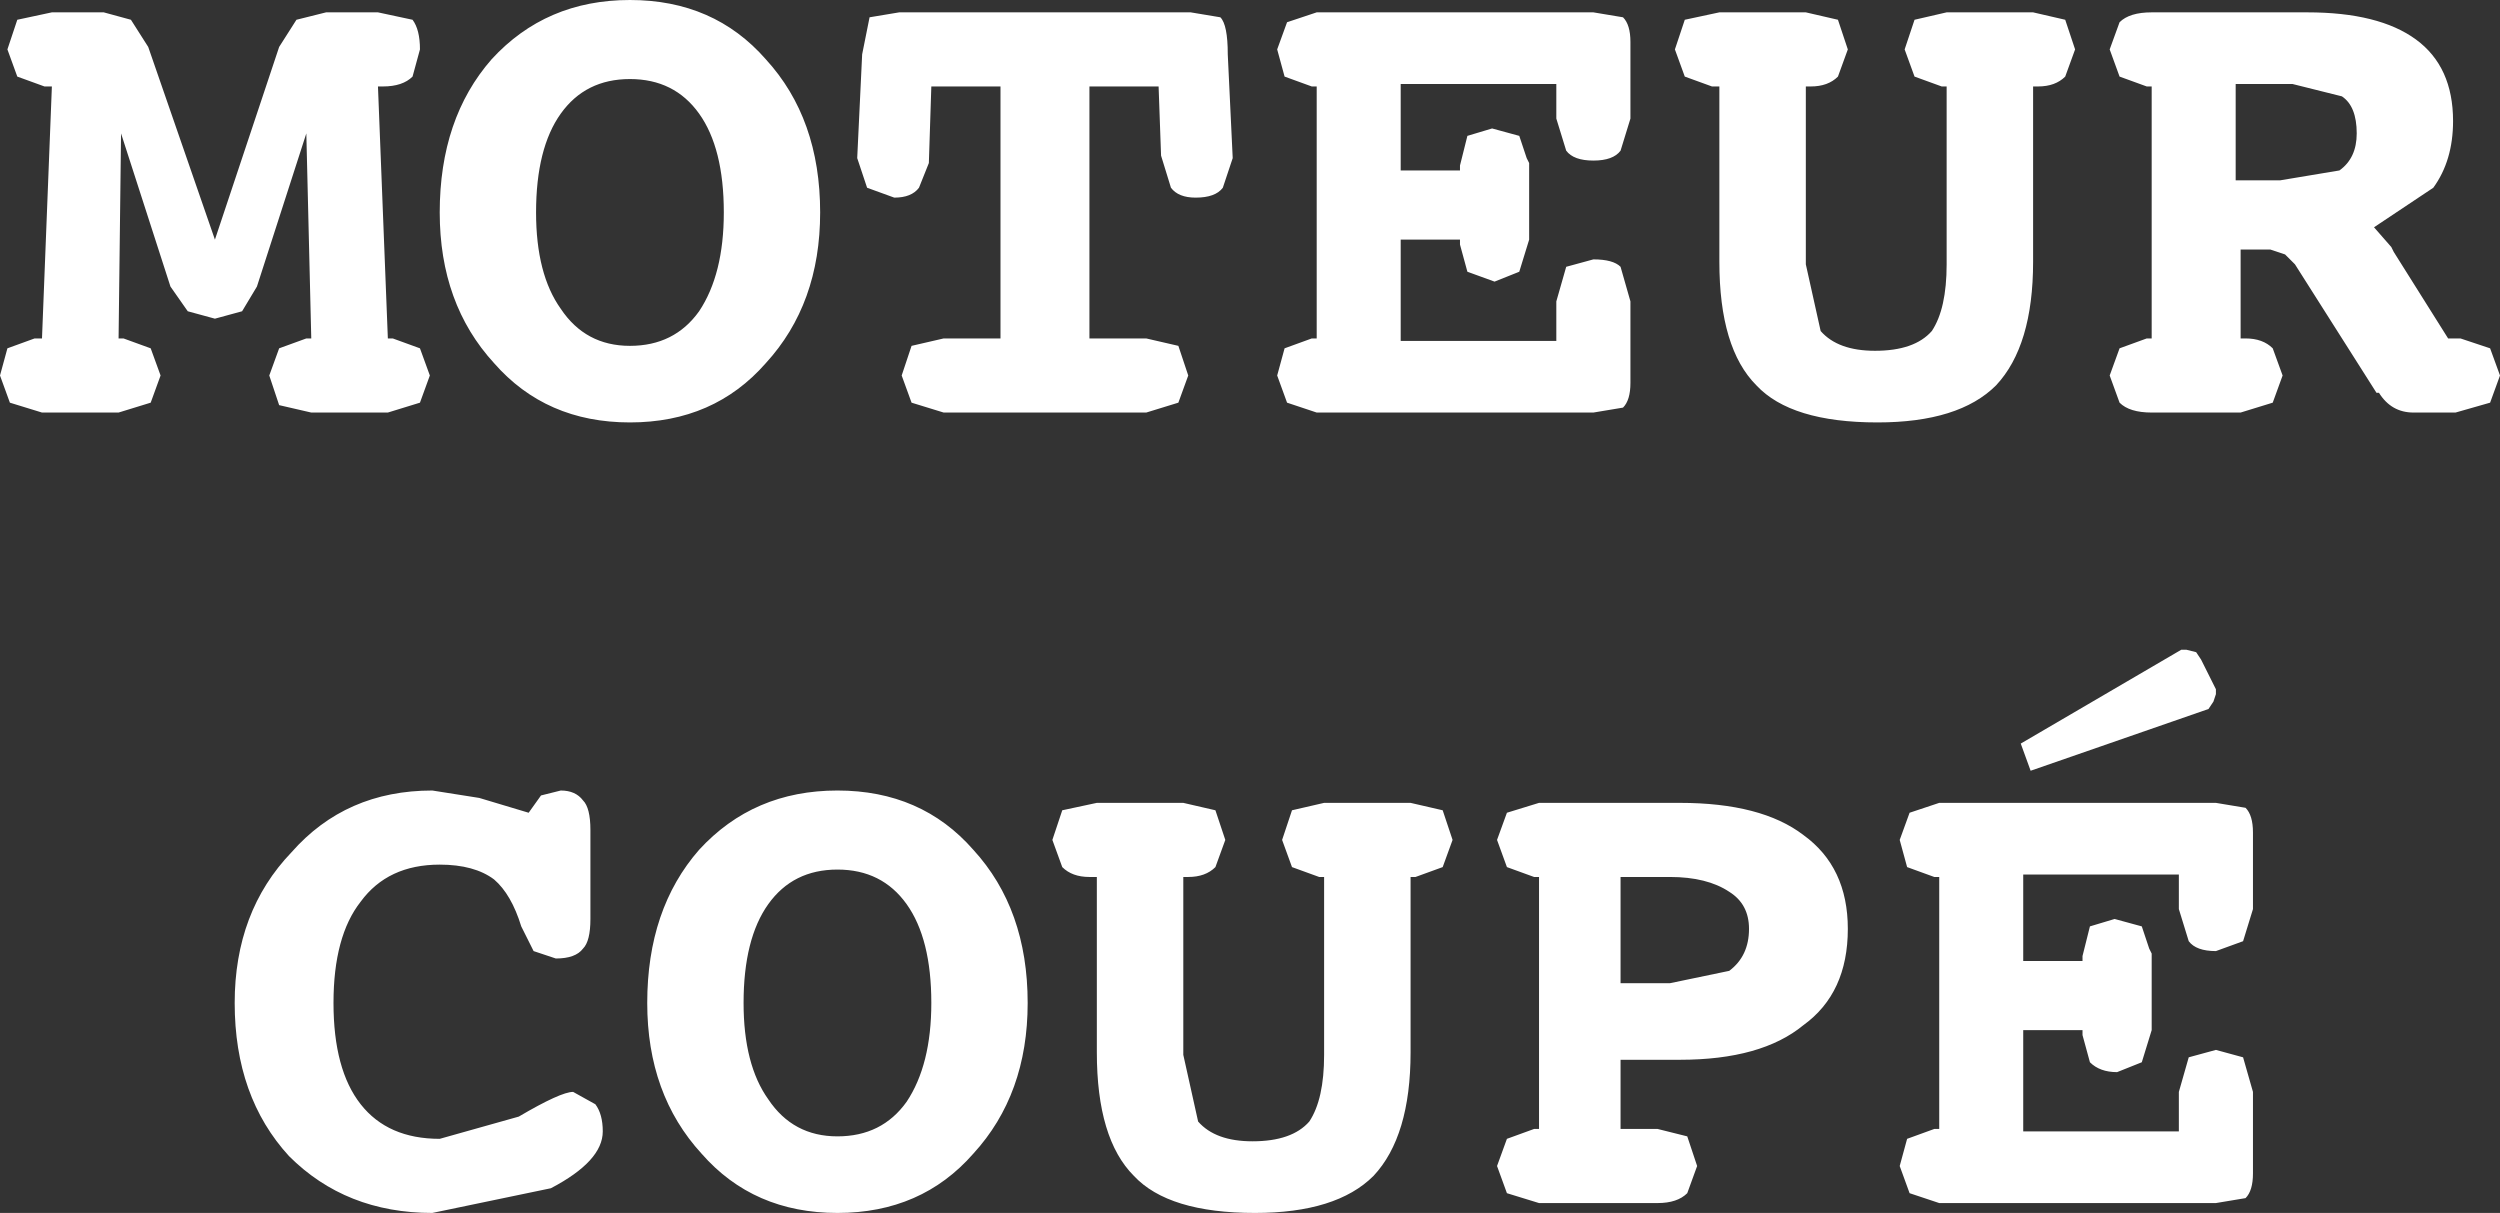 <?xml version="1.0" encoding="UTF-8" standalone="no"?>
<svg xmlns:xlink="http://www.w3.org/1999/xlink" height="24.55px" width="50.6px" xmlns="http://www.w3.org/2000/svg">
  <rect width="100%" height="100%" fill="#333333" stroke="none"/>
  <g transform="matrix(1.0, 0.0, 0.0, 1.0, 58.25, -12.65)">
    <path d="M-11.85 14.35 L-13.0 14.35 -13.0 16.3 -12.1 16.3 -10.9 16.1 Q-10.55 15.85 -10.55 15.35 -10.55 14.8 -10.85 14.6 L-11.85 14.35 M-14.8 14.4 L-15.35 14.2 -15.55 13.65 -15.35 13.1 Q-15.15 12.9 -14.7 12.9 L-11.55 12.9 Q-10.1 12.9 -9.35 13.45 -8.6 14.0 -8.6 15.1 -8.6 15.9 -9.0 16.45 L-10.2 17.25 -9.85 17.65 -9.8 17.75 -8.7 19.5 -8.45 19.5 -7.85 19.7 -7.65 20.25 -7.85 20.8 -8.55 21.0 -9.4 21.0 Q-9.85 21.0 -10.1 20.6 L-10.15 20.6 -11.8 18.0 -12.0 17.8 -12.3 17.7 -12.9 17.7 -12.9 19.5 -12.8 19.5 Q-12.45 19.5 -12.25 19.7 L-12.05 20.25 -12.25 20.8 -12.9 21.0 -14.7 21.0 Q-15.15 21.0 -15.35 20.8 L-15.55 20.25 -15.35 19.7 -14.8 19.5 -14.7 19.5 -14.7 14.4 -14.8 14.4 M-17.1 14.4 L-17.1 17.95 Q-17.1 19.65 -17.85 20.45 -18.6 21.2 -20.25 21.2 -22.0 21.2 -22.7 20.45 -23.45 19.7 -23.45 17.95 L-23.45 14.4 -23.6 14.4 -24.15 14.2 -24.35 13.65 -24.15 13.05 -23.45 12.9 -21.7 12.9 -21.05 13.05 -20.85 13.65 -21.05 14.2 Q-21.25 14.4 -21.6 14.4 L-21.7 14.4 -21.7 18.0 -21.4 19.35 Q-21.05 19.75 -20.3 19.75 -19.5 19.75 -19.15 19.35 -18.85 18.9 -18.85 18.0 L-18.85 14.4 -18.95 14.4 -19.5 14.2 -19.7 13.65 -19.5 13.05 -18.85 12.9 -17.1 12.9 -16.45 13.05 -16.25 13.65 -16.45 14.2 Q-16.65 14.4 -17.0 14.4 L-17.1 14.4 M-31.7 14.4 L-32.25 14.2 -32.4 13.65 -32.2 13.1 -31.6 12.9 -26.0 12.9 -25.4 13.0 Q-25.25 13.15 -25.25 13.5 L-25.25 15.05 -25.45 15.7 Q-25.6 15.9 -26.0 15.9 -26.4 15.9 -26.55 15.7 L-26.75 15.05 -26.75 14.35 -29.9 14.35 -29.9 16.1 -28.7 16.1 -28.7 16.0 -28.55 15.4 -28.05 15.25 -27.5 15.4 -27.35 15.85 -27.3 15.95 -27.3 16.1 -27.3 17.5 -27.5 18.15 -28.0 18.35 -28.55 18.15 -28.7 17.6 -28.7 17.5 -29.9 17.5 -29.9 19.55 -26.75 19.55 -26.75 18.75 -26.55 18.05 -26.0 17.9 Q-25.6 17.9 -25.45 18.05 L-25.25 18.75 -25.25 20.4 Q-25.25 20.75 -25.4 20.9 L-26.0 21.0 -31.6 21.0 -32.2 20.8 -32.4 20.25 -32.25 19.7 -31.7 19.5 -31.6 19.5 -31.6 14.4 -31.7 14.4 M-33.4 13.75 L-33.3 15.85 -33.5 16.45 Q-33.65 16.65 -34.05 16.65 -34.4 16.65 -34.55 16.45 L-34.75 15.8 -34.8 14.4 -36.2 14.4 -36.2 19.5 -35.05 19.5 -34.4 19.65 -34.2 20.25 -34.4 20.8 -35.05 21.0 -39.15 21.0 -39.8 20.8 -40.0 20.25 -39.8 19.65 -39.15 19.5 -38.0 19.5 -38.0 14.4 -39.4 14.4 -39.45 15.95 -39.65 16.45 Q-39.8 16.65 -40.15 16.65 L-40.7 16.45 -40.9 15.85 -40.8 13.75 -40.65 13.0 -40.05 12.9 -34.15 12.9 -33.55 13.0 Q-33.4 13.15 -33.4 13.75 M-21.75 29.55 Q-20.85 30.2 -20.85 31.45 -20.85 32.75 -21.75 33.4 -22.6 34.1 -24.25 34.1 L-25.45 34.1 -25.45 35.5 -24.7 35.5 -24.1 35.65 -23.9 36.25 -24.1 36.8 Q-24.3 37.0 -24.7 37.0 L-27.1 37.0 -27.75 36.8 -27.95 36.25 -27.75 35.7 -27.2 35.5 -27.1 35.5 -27.1 30.4 -27.2 30.4 -27.75 30.2 -27.95 29.65 -27.75 29.1 -27.1 28.9 -24.25 28.9 Q-22.6 28.9 -21.75 29.55 M-24.45 30.4 L-25.45 30.4 -25.45 32.55 -24.45 32.55 -23.25 32.3 Q-22.85 32.0 -22.85 31.45 -22.85 30.95 -23.25 30.7 -23.7 30.4 -24.45 30.4 M-29.05 29.05 L-28.85 29.65 -29.05 30.2 -29.6 30.4 -29.7 30.4 -29.7 33.95 Q-29.7 35.65 -30.45 36.45 -31.2 37.2 -32.85 37.2 -34.6 37.2 -35.3 36.45 -36.05 35.7 -36.05 33.95 L-36.05 30.4 -36.2 30.4 Q-36.55 30.4 -36.75 30.2 L-36.95 29.65 -36.75 29.05 -36.05 28.9 -34.3 28.9 -33.65 29.05 -33.45 29.65 -33.65 30.2 Q-33.85 30.4 -34.2 30.4 L-34.3 30.4 -34.3 34.0 -34.0 35.35 Q-33.65 35.75 -32.9 35.75 -32.1 35.75 -31.75 35.35 -31.45 34.9 -31.45 34.0 L-31.45 30.4 -31.55 30.4 -32.1 30.2 -32.3 29.65 -32.1 29.05 -31.45 28.9 -29.7 28.9 -29.05 29.05 M-38.55 36.0 Q-39.6 37.2 -41.3 37.2 -43.0 37.2 -44.05 36.0 -45.15 34.8 -45.15 32.95 -45.15 31.05 -44.1 29.85 -43.0 28.65 -41.3 28.65 -39.6 28.65 -38.55 29.85 -37.45 31.05 -37.45 32.95 -37.45 34.8 -38.55 36.0 M-39.4 32.95 Q-39.4 31.65 -39.9 30.95 -40.4 30.25 -41.3 30.25 -42.2 30.25 -42.7 30.95 -43.2 31.65 -43.2 32.95 -43.2 34.2 -42.7 34.9 -42.2 35.65 -41.3 35.65 -40.4 35.65 -39.9 34.95 -39.4 34.2 -39.4 32.95 M-13.8 25.85 L-13.7 26.0 -13.4 26.6 -13.4 26.7 -13.45 26.85 -13.55 27.0 -17.15 28.25 -17.35 27.7 -14.1 25.8 -14.0 25.8 -13.8 25.85 M-12.8 29.0 Q-12.65 29.15 -12.65 29.5 L-12.65 31.05 -12.85 31.7 -13.4 31.9 Q-13.8 31.9 -13.95 31.7 L-14.15 31.05 -14.15 30.35 -17.3 30.35 -17.3 32.1 -16.1 32.1 -16.1 32.0 -15.95 31.4 -15.45 31.25 -14.9 31.4 -14.75 31.85 -14.7 31.95 -14.7 32.1 -14.7 33.5 -14.9 34.15 -15.4 34.35 Q-15.75 34.35 -15.95 34.15 L-16.1 33.6 -16.1 33.5 -17.3 33.5 -17.3 35.55 -14.15 35.55 -14.15 34.75 -13.95 34.05 -13.4 33.9 -12.85 34.05 -12.65 34.75 -12.65 36.4 Q-12.65 36.75 -12.8 36.9 L-13.4 37.0 -19.0 37.0 -19.6 36.8 -19.8 36.25 -19.65 35.7 -19.1 35.5 -19.0 35.5 -19.0 30.4 -19.1 30.4 -19.65 30.2 -19.8 29.65 -19.6 29.1 -19.0 28.9 -13.4 28.9 -12.8 29.0 M-53.9 17.5 L-52.6 13.6 -52.25 13.05 -51.65 12.9 -50.6 12.9 -49.9 13.05 Q-49.75 13.25 -49.75 13.65 L-49.9 14.2 Q-50.1 14.4 -50.5 14.4 L-50.6 14.4 -50.4 19.5 -50.3 19.5 -49.75 19.7 -49.55 20.25 -49.75 20.8 -50.4 21.0 -51.95 21.0 -52.6 20.85 -52.8 20.25 -52.6 19.7 -52.05 19.5 -51.95 19.5 -52.05 15.35 -53.05 18.45 -53.35 18.95 -53.9 19.1 -54.45 18.95 -54.8 18.45 -55.8 15.35 -55.85 19.5 -55.75 19.5 -55.2 19.7 -55.0 20.25 -55.2 20.8 -55.85 21.0 -57.4 21.0 -58.05 20.8 -58.25 20.25 -58.1 19.7 -57.55 19.5 -57.4 19.5 -57.2 14.4 -57.35 14.4 -57.9 14.2 -58.1 13.65 -57.9 13.05 -57.2 12.9 -56.15 12.9 -55.6 13.05 -55.25 13.6 -53.9 17.5 M-45.5 14.25 Q-46.4 14.25 -46.9 14.95 -47.4 15.65 -47.4 16.95 -47.4 18.2 -46.9 18.9 -46.4 19.65 -45.5 19.65 -44.6 19.65 -44.1 18.95 -43.6 18.2 -43.6 16.95 -43.6 15.65 -44.1 14.95 -44.6 14.25 -45.5 14.25 M-42.75 13.85 Q-41.65 15.05 -41.65 16.95 -41.65 18.8 -42.75 20.0 -43.8 21.2 -45.5 21.2 -47.2 21.2 -48.25 20.0 -49.35 18.8 -49.35 16.95 -49.35 15.05 -48.3 13.85 -47.2 12.65 -45.5 12.65 -43.8 12.65 -42.75 13.85 M-46.3 29.45 L-46.3 31.25 Q-46.3 31.7 -46.45 31.85 -46.6 32.05 -47.0 32.05 L-47.45 31.9 -47.7 31.4 Q-47.9 30.75 -48.25 30.45 -48.65 30.15 -49.35 30.15 -50.4 30.15 -50.95 30.9 -51.5 31.6 -51.5 32.95 -51.5 34.3 -50.95 35.0 -50.4 35.7 -49.35 35.7 L-47.75 35.25 Q-46.9 34.75 -46.65 34.75 L-46.2 35.0 Q-46.05 35.2 -46.05 35.55 -46.05 36.15 -47.1 36.7 L-49.5 37.2 Q-51.25 37.2 -52.4 36.05 -53.5 34.85 -53.5 32.95 -53.5 31.1 -52.35 29.9 -51.25 28.65 -49.5 28.65 L-48.55 28.8 -47.55 29.1 -47.3 28.75 -46.9 28.65 Q-46.6 28.65 -46.45 28.85 -46.3 29.0 -46.3 29.45" fill="#ffffff" fill-rule="evenodd" stroke="none"/>
  </g>
</svg>
